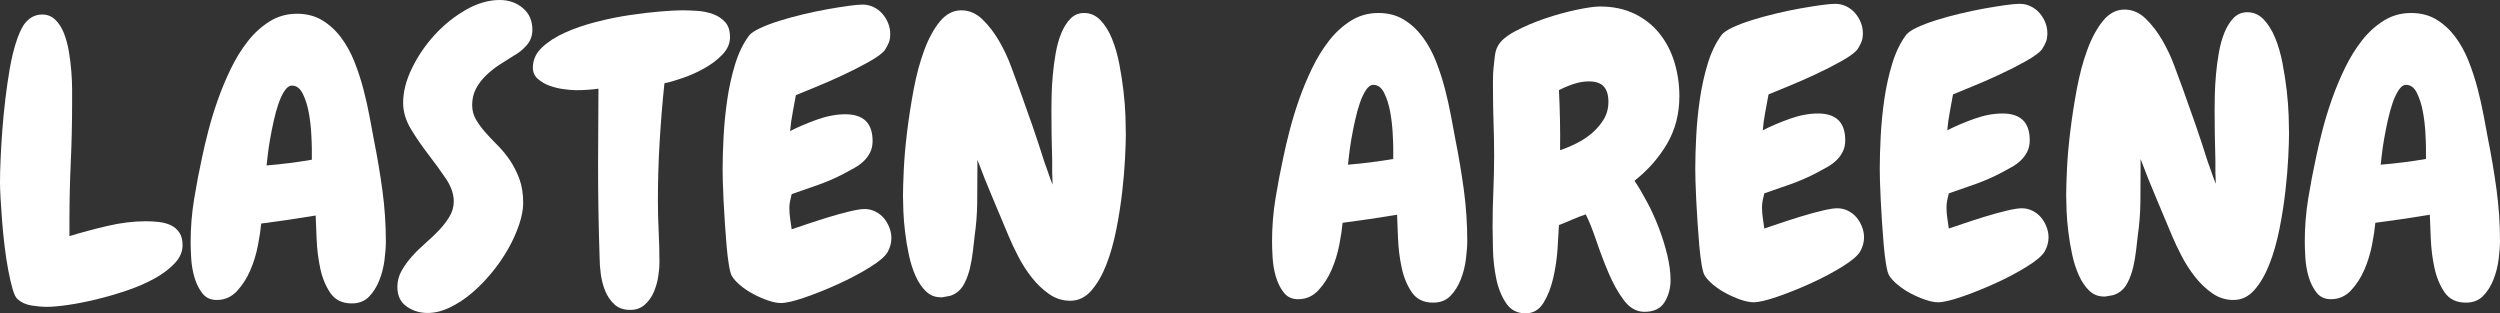 <?xml version="1.0" encoding="utf-8"?>
<!DOCTYPE svg PUBLIC "-//W3C//DTD SVG 1.1//EN" "http://www.w3.org/Graphics/SVG/1.1/DTD/svg11.dtd">
<svg version="1.1" id="Layer_1" xmlns="http://www.w3.org/2000/svg" xmlns:xlink="http://www.w3.org/1999/xlink" x="0px" y="0px" viewBox="0 0 742 93" enable-background="new 0 0 742 93" xml:space="preserve">
<rect x="0" y="0" width="742" height="93" fill="#333333" stroke="none"/>
<g>
	<path fill="#FFFFFF" d="M54.188,72.812c0,1.891-0.779,3.67-2.333,5.33c-1.557,1.666-3.568,3.176-6.034,4.537
		c-2.467,1.361-5.219,2.553-8.253,3.571c-3.037,1.022-6.034,1.894-8.993,2.61c-2.96,0.717-5.75,1.266-8.367,1.645
		c-2.619,0.376-4.688,0.567-6.204,0.567c-1.444,0-2.979-0.134-4.611-0.397c-1.632-0.265-2.979-0.851-4.041-1.758
		c-0.609-0.453-1.139-1.475-1.593-3.061c-0.457-1.59-0.893-3.478-1.31-5.672c-0.418-2.192-0.779-4.556-1.082-7.09
		c-0.304-2.531-0.551-5.007-0.74-7.428c-0.191-2.418-0.341-4.65-0.456-6.691C0.058,56.934,0,55.348,0,54.212
		c0-1.889,0.058-4.176,0.171-6.86c0.115-2.684,0.286-5.558,0.513-8.621c0.227-3.062,0.53-6.181,0.911-9.356
		c0.378-3.177,0.813-6.182,1.308-9.017c0.493-2.835,1.099-5.387,1.821-7.656c0.721-2.268,1.499-4.043,2.333-5.33
		C8.499,5.33,10.32,4.31,12.522,4.31c1.517,0,2.808,0.51,3.871,1.53c1.061,1.021,1.916,2.345,2.562,3.97
		c0.643,1.626,1.137,3.441,1.479,5.444c0.342,2.004,0.587,3.989,0.74,5.954c0.152,1.967,0.228,3.782,0.228,5.444v3.97
		c0,5.897-0.133,11.738-0.398,17.522c-0.267,5.783-0.397,11.625-0.397,17.522v4.422c3.415-1.057,7.132-2.06,11.156-3.004
		c4.021-0.944,7.856-1.418,11.497-1.418c1.291,0,2.599,0.077,3.929,0.226c1.326,0.152,2.504,0.474,3.528,0.965
		c1.025,0.492,1.859,1.211,2.504,2.154C53.865,69.959,54.188,71.225,54.188,72.812"/>
	<path fill="#FFFFFF" d="M114.524,71.678c0,1.514-0.134,3.328-0.398,5.444c-0.268,2.119-0.78,4.139-1.538,6.065
		c-0.76,1.931-1.784,3.556-3.074,4.879c-1.29,1.322-2.998,1.983-5.122,1.983c-2.81,0-4.916-1.021-6.318-3.062
		c-1.406-2.043-2.411-4.48-3.017-7.315c-0.608-2.834-0.967-5.728-1.082-8.676c-0.113-2.949-0.209-5.292-0.284-7.032
		c-5.465,0.907-10.854,1.702-16.166,2.383c-0.153,1.739-0.475,3.895-0.968,6.463c-0.494,2.57-1.252,5.047-2.276,7.43
		c-1.024,2.381-2.354,4.441-3.984,6.181c-1.633,1.739-3.625,2.608-5.977,2.608c-1.821,0-3.245-0.662-4.269-1.985
		c-1.025-1.323-1.803-2.894-2.335-4.707c-0.531-1.815-0.853-3.687-0.967-5.614c-0.114-1.928-0.17-3.533-0.17-4.82
		c0-4.311,0.341-8.562,1.024-12.758c0.682-4.197,1.479-8.373,2.391-12.534c0.455-2.192,1.062-4.763,1.821-7.712
		c0.758-2.949,1.688-5.991,2.789-9.129c1.099-3.137,2.391-6.238,3.871-9.3c1.48-3.062,3.167-5.803,5.066-8.222
		c1.896-2.419,4.06-4.384,6.489-5.898c2.428-1.511,5.123-2.268,8.083-2.268c2.883,0,5.387,0.643,7.513,1.928
		c2.123,1.287,3.984,2.988,5.578,5.104c1.594,2.117,2.921,4.519,3.984,7.202c1.062,2.685,1.954,5.407,2.675,8.166
		c0.721,2.761,1.327,5.463,1.821,8.109c0.493,2.647,0.929,4.99,1.31,7.032c0.986,4.915,1.821,9.887,2.504,14.914
		C114.182,61.566,114.524,66.613,114.524,71.678 M92.553,44.119c0-0.908-0.057-2.4-0.171-4.48c-0.113-2.079-0.361-4.158-0.74-6.239
		c-0.381-2.077-0.968-3.93-1.764-5.557c-0.797-1.625-1.879-2.438-3.245-2.438c-0.76,0-1.48,0.51-2.163,1.53
		c-0.684,1.021-1.292,2.307-1.821,3.856c-0.533,1.551-1.008,3.271-1.423,5.16c-0.419,1.891-0.78,3.706-1.082,5.444
		c-0.304,1.739-0.532,3.308-0.684,4.707c-0.153,1.4-0.267,2.401-0.342,3.003c4.554-0.377,9.031-0.943,13.434-1.699v-3.287H92.553z"
		/>
	<path fill="#FFFFFF" d="M158.011,8.846c0,1.741-0.551,3.253-1.651,4.538c-1.101,1.287-2.41,2.343-3.927,3.175
		c-1.367,0.832-2.772,1.72-4.213,2.665c-1.443,0.947-2.771,2.005-3.984,3.177c-1.215,1.172-2.202,2.477-2.96,3.912
		c-0.759,1.438-1.138,3.062-1.138,4.876c0,1.587,0.379,3.025,1.138,4.31c0.758,1.287,1.689,2.552,2.79,3.8
		c1.099,1.247,2.314,2.534,3.644,3.856c1.327,1.324,2.541,2.799,3.643,4.423c1.099,1.627,2.029,3.459,2.789,5.501
		c0.758,2.041,1.139,4.422,1.139,7.146c0,1.89-0.398,4.026-1.195,6.407c-0.797,2.38-1.878,4.783-3.244,7.202
		c-1.367,2.42-2.98,4.764-4.839,7.031c-1.86,2.27-3.833,4.292-5.919,6.068c-2.087,1.774-4.269,3.213-6.545,4.31
		c-2.277,1.095-4.479,1.644-6.603,1.644c-2.354,0-4.44-0.643-6.262-1.928c-1.822-1.287-2.732-3.212-2.732-5.783
		c0-1.74,0.417-3.347,1.252-4.822c0.835-1.473,1.86-2.892,3.074-4.252c1.213-1.36,2.562-2.683,4.042-3.971
		c1.48-1.283,2.827-2.568,4.042-3.855c1.212-1.284,2.238-2.627,3.073-4.024c0.834-1.399,1.252-2.894,1.252-4.479
		c0-2.192-0.78-4.44-2.333-6.75c-1.557-2.306-3.284-4.687-5.181-7.145c-1.897-2.457-3.624-4.97-5.179-7.542
		c-1.556-2.569-2.333-5.178-2.333-7.825c0-3.25,0.871-6.672,2.618-10.264c1.745-3.59,3.985-6.879,6.716-9.867
		c2.732-2.986,5.806-5.461,9.221-7.429C141.618,0.983,144.994,0,148.334,0c2.656,0,4.933,0.795,6.831,2.383
		C157.061,3.97,158.011,6.125,158.011,8.846"/>
	<path fill="#FFFFFF" d="M216.668,11.001c0,1.891-0.74,3.612-2.22,5.16c-1.48,1.55-3.264,2.912-5.35,4.083
		c-2.089,1.172-4.231,2.137-6.432,2.892c-2.203,0.757-4.024,1.286-5.463,1.588c-0.609,5.822-1.082,11.625-1.424,17.409
		c-0.342,5.785-0.513,11.59-0.513,17.409c0,3.101,0.075,6.163,0.228,9.188c0.151,3.024,0.229,6.049,0.229,9.072
		c0,1.361-0.134,2.854-0.399,4.48c-0.267,1.626-0.722,3.156-1.367,4.592c-0.644,1.438-1.536,2.646-2.675,3.63
		c-1.138,0.981-2.543,1.474-4.211,1.474c-1.975,0-3.549-0.549-4.724-1.645c-1.179-1.098-2.089-2.438-2.732-4.025
		c-0.646-1.588-1.082-3.271-1.31-5.048c-0.228-1.774-0.342-3.381-0.342-4.819c-0.153-4.537-0.267-9.092-0.341-13.666
		c-0.077-4.573-0.115-9.168-0.115-13.78c0-3.856,0.018-7.636,0.057-11.341c0.037-3.703,0.058-7.485,0.058-11.341
		c-1.064,0.152-2.146,0.265-3.245,0.34c-1.102,0.076-2.22,0.114-3.359,0.114c-0.911,0-2.106-0.094-3.586-0.285
		c-1.48-0.188-2.903-0.528-4.269-1.02c-1.367-0.491-2.542-1.171-3.53-2.042c-0.985-0.868-1.479-1.985-1.479-3.345
		c0-2.27,0.893-4.254,2.676-5.955c1.783-1.701,4.059-3.176,6.83-4.423c2.769-1.248,5.843-2.305,9.221-3.175
		c3.375-0.868,6.716-1.55,10.017-2.042c3.301-0.492,6.335-0.85,9.107-1.077c2.771-0.227,4.913-0.341,6.433-0.341
		c1.439,0,2.977,0.057,4.609,0.17c1.632,0.113,3.168,0.437,4.611,0.965c1.44,0.529,2.636,1.323,3.586,2.381
		C216.193,7.639,216.668,9.112,216.668,11.001"/>
	<path fill="#FFFFFF" d="M264.563,70.658c0,1.438-0.381,2.834-1.139,4.195c-0.759,1.287-2.543,2.799-5.35,4.537
		c-2.809,1.741-5.919,3.385-9.336,4.933c-3.415,1.552-6.715,2.875-9.903,3.971c-3.187,1.095-5.54,1.646-7.058,1.646
		c-1.063,0-2.316-0.248-3.757-0.738c-1.442-0.492-2.885-1.115-4.326-1.869c-1.442-0.757-2.751-1.626-3.928-2.609
		c-1.177-0.982-2.03-1.929-2.561-2.836c-0.304-0.529-0.588-1.588-0.854-3.177c-0.266-1.586-0.494-3.438-0.682-5.556
		c-0.19-2.116-0.361-4.368-0.513-6.75c-0.152-2.381-0.284-4.65-0.398-6.805c-0.114-2.156-0.19-4.062-0.228-5.728
		c-0.04-1.662-0.056-2.872-0.056-3.629c0-2.796,0.094-6.01,0.284-9.639c0.189-3.63,0.55-7.277,1.081-10.946
		c0.53-3.667,1.31-7.182,2.333-10.547c1.026-3.364,2.409-6.218,4.155-8.563c0.53-0.681,1.595-1.397,3.189-2.155
		c1.593-0.755,3.472-1.475,5.635-2.155c2.163-0.681,4.497-1.323,7.001-1.927s4.913-1.115,7.229-1.532
		c2.315-0.414,4.42-0.755,6.318-1.021c1.896-0.264,3.339-0.396,4.326-0.396c1.139,0,2.221,0.247,3.245,0.737
		c1.025,0.492,1.896,1.153,2.619,1.985c0.721,0.832,1.29,1.757,1.708,2.779c0.417,1.02,0.626,2.098,0.626,3.231
		c0,0.984-0.134,1.815-0.399,2.496c-0.268,0.68-0.665,1.438-1.195,2.268c-0.759,0.984-2.354,2.154-4.781,3.517
		c-2.431,1.359-5.066,2.704-7.912,4.026c-2.846,1.323-5.579,2.514-8.197,3.572c-2.617,1.06-4.458,1.814-5.521,2.268
		c-0.304,1.74-0.626,3.499-0.968,5.274c-0.341,1.778-0.588,3.573-0.74,5.387c2.352-1.208,5.009-2.342,7.969-3.402
		c2.96-1.059,5.767-1.587,8.423-1.587c5.388,0,8.084,2.647,8.084,7.938c0,1.286-0.247,2.421-0.74,3.402
		c-0.496,0.984-1.139,1.853-1.935,2.608c-0.797,0.757-1.708,1.418-2.732,1.984c-1.025,0.566-2.032,1.117-3.017,1.645
		c-2.429,1.287-4.971,2.402-7.626,3.347c-2.658,0.945-5.313,1.87-7.969,2.778c-0.154,0.605-0.305,1.268-0.457,1.984
		c-0.152,0.719-0.228,1.418-0.228,2.1c0,1.059,0.075,2.117,0.228,3.175c0.152,1.06,0.302,2.118,0.457,3.175
		c0.911-0.301,2.371-0.793,4.382-1.473c2.01-0.682,4.115-1.362,6.318-2.042c2.201-0.681,4.327-1.267,6.375-1.759
		c2.05-0.491,3.567-0.737,4.554-0.737c1.139,0,2.202,0.246,3.188,0.737c0.985,0.492,1.821,1.134,2.505,1.928
		c0.683,0.794,1.233,1.721,1.65,2.779C264.353,68.542,264.563,69.6,264.563,70.658"/>
	<path fill="#FFFFFF" d="M334.147,39.809c0,1.663-0.076,4.026-0.228,7.088c-0.153,3.062-0.438,6.427-0.854,10.094
		c-0.418,3.667-1.008,7.409-1.764,11.227c-0.759,3.82-1.748,7.279-2.96,10.38c-1.214,3.102-2.694,5.651-4.439,7.653
		c-1.747,2.005-3.833,3.008-6.261,3.008c-2.277,0-4.366-0.663-6.261-1.985c-1.898-1.322-3.606-2.95-5.124-4.877
		c-1.519-1.928-2.846-3.986-3.984-6.182c-1.139-2.191-2.089-4.197-2.846-6.011c-1.594-3.854-3.188-7.655-4.782-11.397
		c-1.593-3.744-3.113-7.543-4.554-11.398v3.176c0,3.253-0.019,6.482-0.057,9.695c-0.039,3.217-0.285,6.41-0.739,9.585
		c-0.155,1.286-0.325,2.778-0.513,4.479c-0.191,1.703-0.475,3.386-0.854,5.048c-0.381,1.664-0.931,3.215-1.651,4.65
		c-0.722,1.438-1.689,2.496-2.901,3.175c-0.684,0.38-1.31,0.608-1.879,0.681c-0.57,0.078-1.196,0.189-1.879,0.342h-0.341
		c-1.746,0-3.227-0.584-4.439-1.76c-1.215-1.17-2.239-2.682-3.073-4.535c-0.837-1.852-1.5-3.93-1.992-6.237
		c-0.496-2.306-0.875-4.574-1.139-6.804c-0.268-2.23-0.438-4.291-0.512-6.184c-0.076-1.889-0.114-3.402-0.114-4.535
		c0-1.74,0.075-4.291,0.228-7.656c0.151-3.363,0.473-7.087,0.968-11.17c0.493-4.083,1.138-8.28,1.934-12.589
		c0.798-4.31,1.84-8.223,3.131-11.739c1.289-3.516,2.846-6.388,4.667-8.619c1.822-2.23,3.945-3.346,6.375-3.346
		c2.352,0,4.458,0.908,6.318,2.723c1.858,1.815,3.509,3.97,4.952,6.464c1.44,2.495,2.656,5.104,3.642,7.825
		c0.986,2.722,1.822,4.991,2.506,6.806c1.289,3.554,2.541,7.087,3.756,10.604c1.213,3.516,2.391,7.088,3.529,10.717
		c0.075,0.152,0.228,0.566,0.456,1.249c0.228,0.679,0.493,1.437,0.796,2.268c0.303,0.907,0.684,1.929,1.139,3.062
		c0-0.982-0.02-1.683-0.057-2.097c-0.04-0.416-0.057-0.795-0.057-1.136v-1.304v-2.495c-0.076-2.496-0.133-4.99-0.17-7.485
		c-0.04-2.496-0.058-4.951-0.058-7.373c0-1.057,0.018-2.531,0.058-4.422c0.037-1.889,0.151-3.913,0.341-6.067
		c0.189-2.155,0.473-4.329,0.854-6.521c0.379-2.192,0.928-4.177,1.65-5.955c0.721-1.777,1.632-3.232,2.732-4.367
		c1.099-1.134,2.447-1.701,4.042-1.701c1.896,0,3.528,0.719,4.895,2.155c1.366,1.438,2.504,3.271,3.416,5.5
		c0.91,2.231,1.63,4.726,2.163,7.486c0.53,2.761,0.948,5.464,1.252,8.109c0.302,2.648,0.493,5.104,0.569,7.373
		C334.108,36.746,334.147,38.524,334.147,39.809"/>
	<path fill="#FFFFFF" d="M435.483,71.451c0,1.514-0.134,3.328-0.398,5.443c-0.267,2.117-0.779,4.141-1.538,6.066
		c-0.759,1.93-1.782,3.557-3.073,4.878c-1.291,1.323-2.999,1.984-5.122,1.984c-2.811,0-4.916-1.021-6.318-3.062
		c-1.406-2.04-2.411-4.479-3.018-7.313c-0.606-2.836-0.966-5.729-1.082-8.678c-0.113-2.947-0.209-5.289-0.283-7.029
		c-5.465,0.906-10.854,1.699-16.166,2.382c-0.153,1.739-0.475,3.894-0.967,6.464c-0.494,2.571-1.252,5.047-2.277,7.43
		c-1.023,2.381-2.354,4.441-3.984,6.18c-1.633,1.742-3.625,2.609-5.977,2.609c-1.821,0-3.243-0.662-4.269-1.984
		c-1.024-1.322-1.803-2.893-2.334-4.707c-0.532-1.814-0.854-3.687-0.966-5.614c-0.116-1.929-0.171-3.533-0.171-4.819
		c0-4.311,0.341-8.563,1.024-12.759c0.682-4.196,1.479-8.375,2.391-12.534c0.455-2.192,1.061-4.762,1.82-7.711
		c0.76-2.949,1.688-5.992,2.791-9.129c1.099-3.137,2.391-6.239,3.871-9.301c1.479-3.062,3.166-5.801,5.064-8.222
		c1.896-2.421,4.061-4.385,6.49-5.899c2.428-1.511,5.123-2.268,8.083-2.268c2.883,0,5.388,0.644,7.513,1.928
		c2.124,1.287,3.986,2.989,5.579,5.104c1.593,2.119,2.92,4.52,3.984,7.202c1.062,2.684,1.954,5.406,2.674,8.166
		c0.722,2.762,1.328,5.464,1.821,8.11c0.493,2.647,0.93,4.989,1.31,7.032c0.986,4.916,1.822,9.886,2.505,14.914
		C435.142,61.34,435.483,66.386,435.483,71.451 M413.514,43.892c0-0.907-0.059-2.399-0.172-4.48
		c-0.113-2.078-0.361-4.157-0.74-6.238c-0.379-2.079-0.968-3.931-1.764-5.558c-0.797-1.624-1.879-2.438-3.244-2.438
		c-0.761,0-1.479,0.511-2.164,1.531c-0.685,1.021-1.291,2.308-1.822,3.856c-0.53,1.551-1.006,3.271-1.422,5.16
		c-0.42,1.891-0.779,3.706-1.082,5.443c-0.304,1.742-0.532,3.309-0.684,4.707c-0.152,1.4-0.266,2.402-0.341,3.005
		c4.554-0.377,9.032-0.944,13.435-1.7V43.892L413.514,43.892z"/>
	<path fill="#FFFFFF" d="M498.438,28.581c0,5.217-1.215,9.906-3.643,14.063c-2.431,4.159-5.656,7.825-9.678,11
		c1.215,1.814,2.467,3.933,3.757,6.354c1.29,2.419,2.448,4.97,3.473,7.654c1.024,2.684,1.858,5.369,2.504,8.051
		c0.646,2.686,0.97,5.161,0.97,7.429c0,2.421-0.59,4.595-1.766,6.522c-1.179,1.926-3.171,2.891-5.977,2.891
		c-2.354,0-4.383-1.134-6.092-3.4c-1.707-2.269-3.227-4.973-4.553-8.109c-1.33-3.137-2.543-6.333-3.643-9.584
		c-1.102-3.249-2.146-5.857-3.131-7.825c-1.366,0.453-2.695,0.963-3.984,1.53c-1.292,0.568-2.618,1.117-3.984,1.645
		c-0.076,1.665-0.211,3.953-0.398,6.862c-0.19,2.911-0.608,5.803-1.253,8.676c-0.646,2.874-1.612,5.37-2.903,7.484
		c-1.29,2.116-3.074,3.176-5.35,3.176c-2.504,0-4.44-1.021-5.806-3.062c-1.367-2.041-2.334-4.461-2.903-7.26
		c-0.569-2.795-0.894-5.652-0.967-8.562c-0.077-2.909-0.113-5.197-0.113-6.861c0-3.554,0.075-7.048,0.227-10.49
		c0.15-3.439,0.229-6.937,0.229-10.491c0-3.25-0.057-6.503-0.171-9.754c-0.113-3.25-0.17-6.539-0.17-9.867V23.76
		c0-1.172,0.057-2.382,0.17-3.629c0.114-1.248,0.246-2.439,0.398-3.574c0.151-1.133,0.417-2.041,0.797-2.721
		c0.76-1.589,2.484-3.101,5.18-4.537c2.693-1.435,5.653-2.703,8.88-3.799c3.226-1.096,6.375-1.966,9.449-2.609
		c3.073-0.641,5.367-0.964,6.887-0.964c3.87,0,7.286,0.72,10.245,2.155c2.961,1.437,5.425,3.384,7.398,5.84
		c1.975,2.458,3.454,5.293,4.441,8.506C497.941,21.646,498.438,25.028,498.438,28.581 M477.377,30.169
		c0-1.966-0.455-3.459-1.366-4.48c-0.91-1.021-2.391-1.532-4.439-1.532c-1.52,0-3.056,0.267-4.61,0.794
		c-1.556,0.529-2.979,1.134-4.269,1.814c0.303,5.973,0.416,11.909,0.34,17.806c1.593-0.528,3.225-1.208,4.896-2.042
		c1.668-0.832,3.206-1.852,4.612-3.062c1.402-1.208,2.561-2.569,3.471-4.083C476.922,33.874,477.377,32.135,477.377,30.169"/>
	<path fill="#FFFFFF" d="M553.25,70.432c0,1.435-0.382,2.834-1.139,4.195c-0.762,1.287-2.544,2.798-5.352,4.537
		c-2.809,1.74-5.92,3.384-9.335,4.934c-3.415,1.549-6.717,2.875-9.905,3.969c-3.187,1.095-5.539,1.646-7.058,1.646
		c-1.062,0-2.315-0.247-3.756-0.737c-1.443-0.492-2.885-1.113-4.326-1.871c-1.442-0.754-2.752-1.625-3.928-2.607
		c-1.178-0.982-2.031-1.928-2.562-2.836c-0.304-0.527-0.589-1.588-0.854-3.176s-0.494-3.439-0.683-5.559
		c-0.189-2.115-0.361-4.365-0.513-6.746c-0.153-2.384-0.283-4.652-0.398-6.806c-0.112-2.155-0.189-4.063-0.228-5.728
		c-0.039-1.662-0.057-2.873-0.057-3.631c0-2.796,0.094-6.01,0.283-9.639c0.188-3.63,0.55-7.277,1.082-10.946
		c0.529-3.666,1.31-7.183,2.334-10.547c1.024-3.363,2.407-6.218,4.153-8.563c0.531-0.681,1.595-1.399,3.189-2.155
		c1.594-0.754,3.472-1.475,5.635-2.154c2.162-0.681,4.496-1.321,7.001-1.928c2.504-0.604,4.912-1.116,7.229-1.532
		c2.312-0.413,4.42-0.753,6.317-1.02c1.896-0.264,3.338-0.397,4.325-0.397c1.139,0,2.221,0.246,3.244,0.738
		c1.026,0.494,1.896,1.153,2.619,1.984c0.72,0.834,1.29,1.758,1.707,2.779s0.627,2.098,0.627,3.232c0,0.983-0.134,1.814-0.398,2.495
		c-0.268,0.681-0.666,1.437-1.194,2.268c-0.762,0.983-2.354,2.155-4.781,3.516c-2.431,1.361-5.066,2.705-7.911,4.027
		c-2.847,1.323-5.579,2.514-8.197,3.572c-2.618,1.06-4.46,1.815-5.521,2.269c-0.306,1.74-0.628,3.498-0.97,5.274
		s-0.589,3.572-0.739,5.387c2.353-1.208,5.009-2.342,7.97-3.402c2.959-1.059,5.767-1.588,8.423-1.588
		c5.388,0,8.084,2.647,8.084,7.939c0,1.287-0.247,2.421-0.74,3.403c-0.494,0.982-1.139,1.854-1.935,2.608
		c-0.798,0.755-1.709,1.419-2.732,1.984c-1.025,0.567-2.032,1.116-3.019,1.644c-2.43,1.287-4.973,2.401-7.627,3.348
		c-2.657,0.947-5.312,1.871-7.971,2.777c-0.15,0.606-0.303,1.269-0.453,1.986c-0.153,0.72-0.229,1.417-0.229,2.098
		c0,1.061,0.074,2.117,0.229,3.176c0.15,1.059,0.303,2.117,0.453,3.175c0.912-0.302,2.372-0.794,4.386-1.474
		c2.01-0.682,4.114-1.361,6.316-2.043c2.201-0.681,4.326-1.266,6.375-1.759c2.051-0.489,3.567-0.735,4.555-0.735
		c1.139,0,2.2,0.246,3.187,0.735c0.986,0.493,1.822,1.134,2.507,1.929c0.684,0.793,1.231,1.721,1.649,2.779
		S553.25,69.372,553.25,70.432"/>
	<path fill="#FFFFFF" d="M608.007,70.432c0,1.435-0.382,2.834-1.14,4.195c-0.759,1.287-2.543,2.798-5.35,4.537
		c-2.81,1.74-5.92,3.384-9.336,4.934c-3.416,1.549-6.716,2.875-9.903,3.969c-3.188,1.095-5.541,1.646-7.059,1.646
		c-1.062,0-2.315-0.247-3.757-0.737c-1.443-0.492-2.886-1.113-4.326-1.871c-1.442-0.754-2.752-1.625-3.929-2.607
		c-1.176-0.982-2.029-1.928-2.56-2.836c-0.305-0.527-0.591-1.588-0.854-3.176c-0.267-1.588-0.494-3.439-0.683-5.559
		c-0.19-2.115-0.36-4.365-0.513-6.746c-0.152-2.384-0.284-4.652-0.398-6.806c-0.112-2.155-0.189-4.063-0.229-5.728
		c-0.038-1.662-0.056-2.873-0.056-3.631c0-2.796,0.095-6.01,0.284-9.639c0.188-3.63,0.551-7.277,1.081-10.946
		c0.529-3.666,1.311-7.183,2.334-10.547c1.024-3.363,2.409-6.218,4.154-8.563c0.531-0.681,1.596-1.399,3.188-2.155
		c1.593-0.754,3.473-1.475,5.635-2.154c2.163-0.681,4.497-1.321,7.001-1.928c2.504-0.604,4.913-1.116,7.229-1.532
		c2.312-0.413,4.419-0.753,6.317-1.02c1.896-0.264,3.338-0.397,4.324-0.397c1.139,0,2.221,0.246,3.245,0.738
		c1.023,0.494,1.896,1.153,2.618,1.984c0.722,0.834,1.289,1.758,1.708,2.779c0.416,1.021,0.626,2.098,0.626,3.232
		c0,0.983-0.133,1.814-0.398,2.495c-0.268,0.681-0.665,1.437-1.194,2.268c-0.76,0.983-2.354,2.155-4.781,3.516
		c-2.432,1.361-5.066,2.705-7.912,4.027c-2.845,1.323-5.577,2.514-8.196,3.572c-2.617,1.06-4.459,1.815-5.521,2.269
		c-0.305,1.74-0.626,3.498-0.967,5.274c-0.343,1.776-0.59,3.572-0.74,5.387c2.351-1.208,5.009-2.342,7.969-3.402
		c2.96-1.059,5.767-1.588,8.424-1.588c5.389,0,8.083,2.647,8.083,7.939c0,1.287-0.247,2.421-0.74,3.403
		c-0.494,0.982-1.139,1.854-1.936,2.608c-0.797,0.755-1.707,1.419-2.732,1.984c-1.023,0.567-2.03,1.116-3.017,1.644
		c-2.429,1.287-4.97,2.401-7.627,3.348c-2.657,0.947-5.314,1.871-7.969,2.777c-0.152,0.606-0.305,1.269-0.455,1.986
		c-0.153,0.72-0.229,1.417-0.229,2.098c0,1.061,0.075,2.117,0.229,3.176c0.15,1.059,0.303,2.117,0.455,3.175
		c0.911-0.302,2.371-0.794,4.382-1.474c2.011-0.682,4.116-1.361,6.317-2.043c2.201-0.681,4.327-1.266,6.375-1.759
		c2.052-0.489,3.567-0.735,4.556-0.735c1.139,0,2.2,0.246,3.187,0.735c0.986,0.493,1.822,1.134,2.505,1.929
		c0.685,0.793,1.233,1.721,1.651,2.779S608.007,69.372,608.007,70.432"/>
	<path fill="#FFFFFF" d="M679.385,39.582c0,1.664-0.077,4.027-0.229,7.088c-0.153,3.062-0.438,6.428-0.854,10.096
		c-0.417,3.668-1.007,7.41-1.764,11.227c-0.76,3.818-1.747,7.277-2.961,10.377c-1.214,3.102-2.694,5.652-4.438,7.656
		c-1.748,2.004-3.833,3.006-6.263,3.006c-2.276,0-4.365-0.665-6.261-1.985c-1.897-1.323-3.605-2.948-5.123-4.877
		c-1.52-1.928-2.846-3.987-3.984-6.181c-1.139-2.191-2.089-4.197-2.846-6.012c-1.593-3.855-3.188-7.654-4.781-11.397
		s-3.113-7.542-4.555-11.397v3.176c0,3.25-0.02,6.484-0.057,9.695c-0.038,3.217-0.284,6.41-0.739,9.584
		c-0.153,1.287-0.324,2.778-0.513,4.479c-0.19,1.702-0.476,3.385-0.854,5.047c-0.381,1.665-0.93,3.216-1.651,4.651
		c-0.722,1.437-1.688,2.494-2.9,3.175c-0.686,0.378-1.311,0.606-1.879,0.681c-0.569,0.075-1.196,0.189-1.881,0.339h-0.34
		c-1.746,0-3.227-0.583-4.439-1.757c-1.216-1.172-2.239-2.684-3.072-4.538c-0.837-1.851-1.5-3.93-1.992-6.235
		c-0.496-2.308-0.874-4.576-1.139-6.807c-0.27-2.23-0.438-4.29-0.515-6.18c-0.074-1.889-0.113-3.403-0.113-4.538
		c0-1.738,0.076-4.292,0.229-7.654c0.152-3.365,0.474-7.089,0.969-11.172c0.492-4.083,1.139-8.28,1.936-12.59
		s1.839-8.222,3.131-11.739c1.289-3.515,2.845-6.389,4.667-8.62c1.821-2.228,3.944-3.345,6.375-3.345
		c2.353,0,4.458,0.907,6.318,2.722c1.857,1.814,3.51,3.969,4.953,6.465c1.438,2.494,2.654,5.104,3.642,7.824
		c0.986,2.722,1.82,4.991,2.505,6.806c1.289,3.555,2.541,7.088,3.757,10.604c1.212,3.516,2.392,7.089,3.528,10.718
		c0.075,0.152,0.228,0.567,0.456,1.25c0.228,0.68,0.493,1.436,0.796,2.267c0.302,0.907,0.685,1.928,1.139,3.062
		c0-0.981-0.02-1.681-0.057-2.098c-0.04-0.415-0.058-0.794-0.058-1.136v-1.305V47.52c-0.075-2.496-0.134-4.991-0.17-7.485
		c-0.039-2.496-0.058-4.951-0.058-7.373c0-1.059,0.019-2.532,0.058-4.423c0.036-1.888,0.15-3.912,0.342-6.066
		c0.188-2.157,0.472-4.328,0.854-6.522c0.38-2.192,0.93-4.177,1.65-5.955c0.722-1.775,1.632-3.232,2.731-4.366
		c1.1-1.134,2.446-1.702,4.041-1.702c1.896,0,3.528,0.721,4.896,2.155c1.364,1.437,2.503,3.272,3.414,5.501
		c0.911,2.231,1.631,4.726,2.163,7.485c0.53,2.761,0.948,5.463,1.252,8.108c0.302,2.649,0.493,5.104,0.57,7.374
		C679.345,36.52,679.385,38.296,679.385,39.582"/>
	<path fill="#FFFFFF" d="M742,71.451c0,1.514-0.133,3.328-0.398,5.443c-0.268,2.117-0.778,4.141-1.537,6.066
		c-0.76,1.93-1.783,3.557-3.073,4.878c-1.292,1.323-2.998,1.984-5.122,1.984c-2.81,0-4.914-1.021-6.319-3.062
		c-1.403-2.04-2.408-4.479-3.016-7.313c-0.608-2.836-0.968-5.729-1.082-8.678c-0.113-2.947-0.21-5.289-0.284-7.029
		c-5.465,0.906-10.854,1.699-16.166,2.382c-0.152,1.739-0.474,3.894-0.967,6.464c-0.494,2.571-1.252,5.047-2.277,7.43
		c-1.023,2.381-2.352,4.441-3.983,6.18c-1.634,1.742-3.625,2.609-5.977,2.609c-1.822,0-3.245-0.662-4.269-1.984
		c-1.026-1.322-1.806-2.893-2.335-4.707c-0.532-1.814-0.854-3.687-0.968-5.614c-0.114-1.929-0.171-3.533-0.171-4.819
		c0-4.311,0.342-8.563,1.024-12.759c0.682-4.196,1.479-8.375,2.391-12.534c0.454-2.192,1.062-4.762,1.821-7.711
		c0.757-2.949,1.688-5.992,2.789-9.129c1.1-3.137,2.391-6.239,3.87-9.301s3.168-5.801,5.064-8.222s4.061-4.385,6.49-5.899
		c2.428-1.511,5.123-2.268,8.082-2.268c2.883,0,5.387,0.644,7.513,1.928c2.124,1.287,3.984,2.989,5.578,5.104
		c1.595,2.119,2.921,4.52,3.985,7.202c1.062,2.684,1.953,5.406,2.674,8.166c0.722,2.762,1.328,5.464,1.822,8.11
		c0.493,2.647,0.929,4.989,1.31,7.032c0.984,4.916,1.821,9.886,2.505,14.914C741.657,61.34,742,66.386,742,71.451 M720.028,43.892
		c0-0.907-0.059-2.399-0.17-4.48c-0.113-2.078-0.36-4.157-0.74-6.238c-0.382-2.079-0.968-3.931-1.764-5.558
		c-0.799-1.624-1.881-2.438-3.246-2.438c-0.759,0-1.479,0.511-2.162,1.531c-0.685,1.021-1.291,2.308-1.822,3.856
		c-0.531,1.551-1.007,3.271-1.422,5.16c-0.418,1.891-0.779,3.706-1.082,5.443c-0.304,1.742-0.532,3.309-0.684,4.707
		c-0.153,1.4-0.267,2.402-0.343,3.005c4.556-0.377,9.032-0.944,13.435-1.7V43.892L720.028,43.892z"/>
</g>
</svg>
